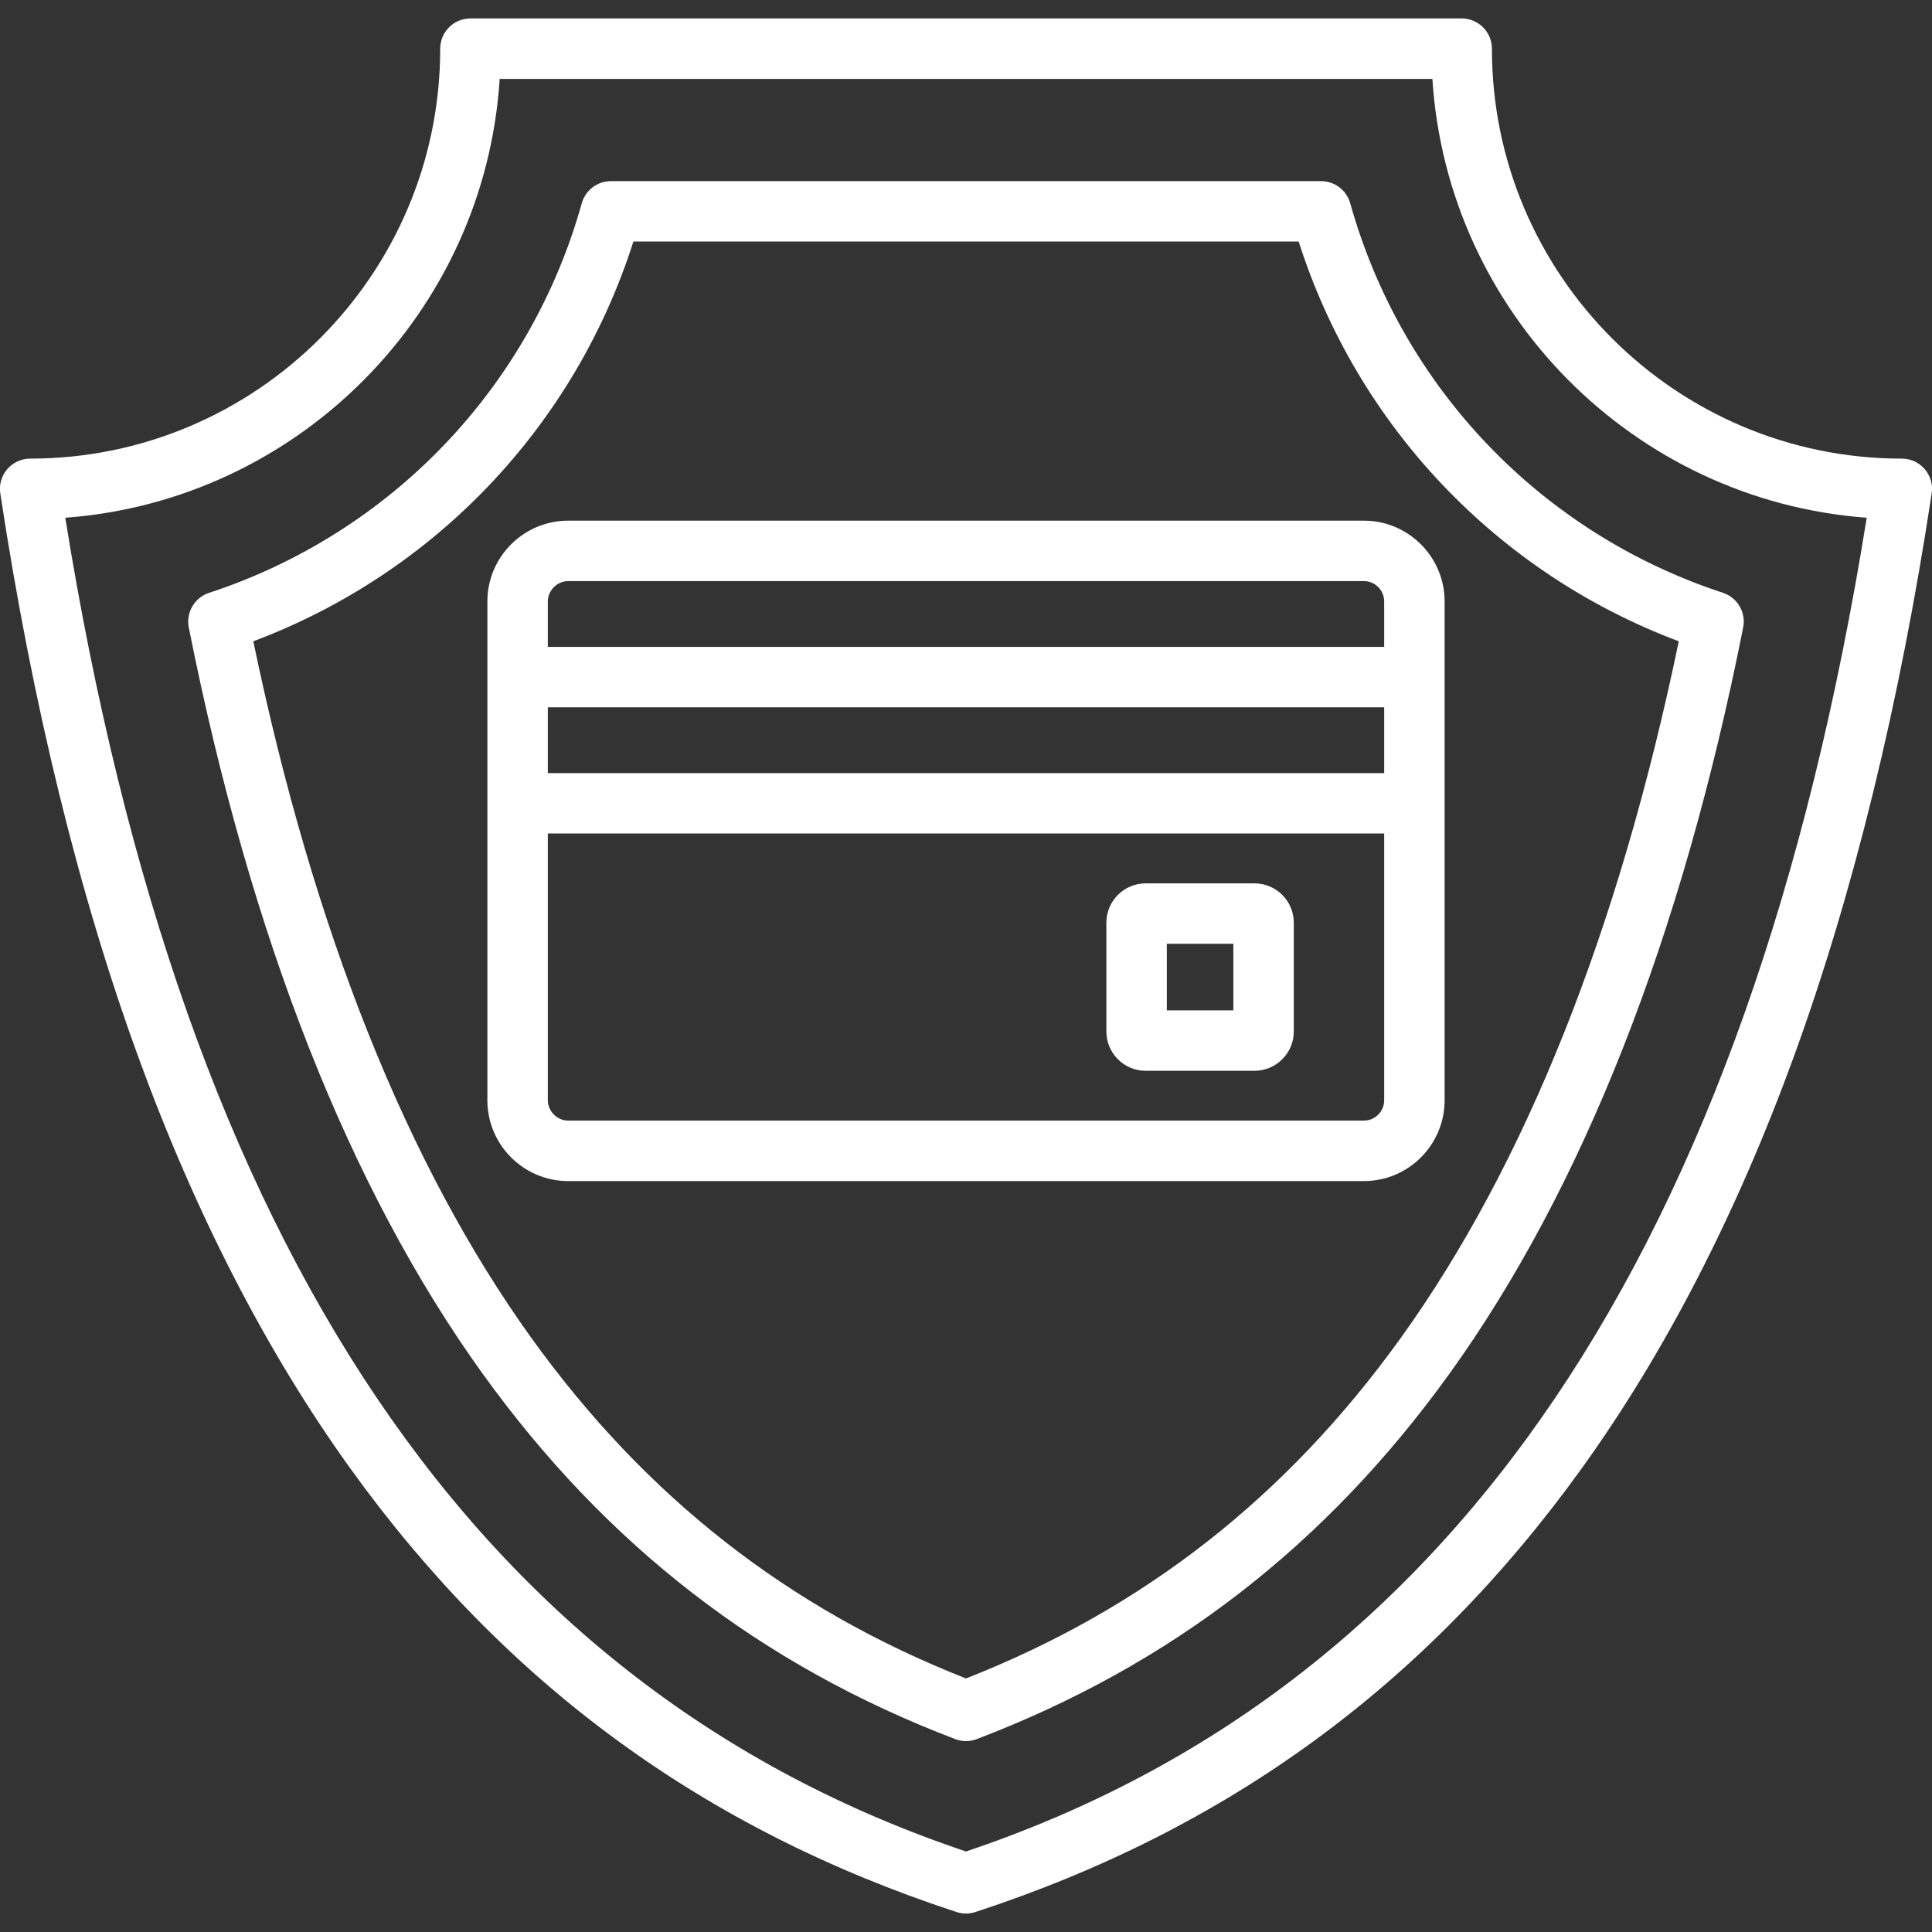 <svg width="150" height="150" viewBox="0 0 150 150" fill="none" xmlns="http://www.w3.org/2000/svg">
<rect x="0" y="0" width="150" height="150" fill="#333333" stroke="none"/>
<g clip-path="url(#clip0_1262_1300)">
<path d="M149.437 36.425C148.992 35.906 148.342 35.607 147.659 35.607C130.11 35.607 115.831 21.331 115.831 3.779C115.831 2.484 114.782 1.433 113.484 1.433H36.524C35.229 1.433 34.178 2.481 34.178 3.779C34.178 21.328 19.895 35.607 2.341 35.607C1.658 35.607 1.008 35.906 0.562 36.425C0.117 36.943 -0.082 37.629 0.023 38.306C2.502 54.639 6.108 69.366 10.743 82.078C15.187 94.272 20.727 105.018 27.205 114.018C39.264 130.772 54.659 142.034 74.267 148.45C74.505 148.529 74.751 148.567 74.997 148.567C75.243 148.567 75.489 148.529 75.726 148.45C95.338 142.034 110.733 130.772 122.795 114.018C129.272 105.018 134.812 94.272 139.257 82.078C143.889 69.366 147.495 54.639 149.976 38.306C150.079 37.629 149.883 36.943 149.437 36.425ZM75 143.748C37.125 131.021 14.229 97.131 5.068 40.198C23.168 38.856 37.641 24.27 38.795 6.126H111.211C112.368 24.273 126.835 38.856 144.932 40.198C135.77 97.134 112.872 131.024 75 143.748ZM104.83 15.779C104.546 14.766 103.623 14.065 102.571 14.065H47.429C46.377 14.065 45.451 14.766 45.17 15.779C41.171 30.085 30.351 41.394 16.227 46.031C15.1 46.4 14.426 47.555 14.657 48.718C19.441 72.768 27.114 92.256 37.462 106.641C47.074 119.991 59.08 129.275 74.165 135.023C74.434 135.126 74.716 135.179 75 135.179C75.284 135.179 75.565 135.129 75.835 135.023C90.926 129.272 102.934 119.988 112.547 106.638C122.9 92.244 130.567 72.756 135.34 48.712C135.571 47.549 134.897 46.398 133.769 46.025C119.657 41.397 108.838 30.088 104.83 15.779ZM108.741 103.898C99.861 116.232 88.819 124.881 75 130.315C61.192 124.881 50.15 116.232 41.27 103.898C31.602 90.457 24.34 72.261 19.667 49.79C33.753 44.496 44.604 33.094 49.178 18.753H100.828C105.41 33.097 116.259 44.499 130.339 49.79C125.675 72.255 118.412 90.451 108.741 103.898ZM105.893 40.424H44.115C40.655 40.424 37.84 43.239 37.84 46.699V52.57V62.37V85.424C37.84 88.884 40.655 91.699 44.115 91.699H105.893C109.348 91.699 112.16 88.884 112.16 85.424V62.37V52.57V46.699C112.16 43.239 109.348 40.424 105.893 40.424ZM44.115 45.117H105.893C106.761 45.117 107.467 45.826 107.467 46.699V50.224H42.533V46.699C42.533 45.841 43.257 45.117 44.115 45.117ZM107.467 60.023H42.533V54.917H107.467V60.023ZM105.893 87.003H44.115C43.257 87.003 42.533 86.279 42.533 85.421V64.714H107.467V85.421C107.467 86.294 106.761 87.003 105.893 87.003ZM97.397 68.584H88.951C87.269 68.584 85.898 69.952 85.898 71.637V80.083C85.898 81.765 87.266 83.136 88.951 83.136H97.397C99.079 83.136 100.45 81.768 100.45 80.083V71.637C100.45 69.955 99.079 68.584 97.397 68.584ZM95.757 78.442H90.592V73.277H95.757V78.442Z" fill="white"/>
</g>
<defs>
<clipPath id="clip0_1262_1300">
<rect width="150" height="150" fill="white"/>
</clipPath>
</defs>
</svg>
